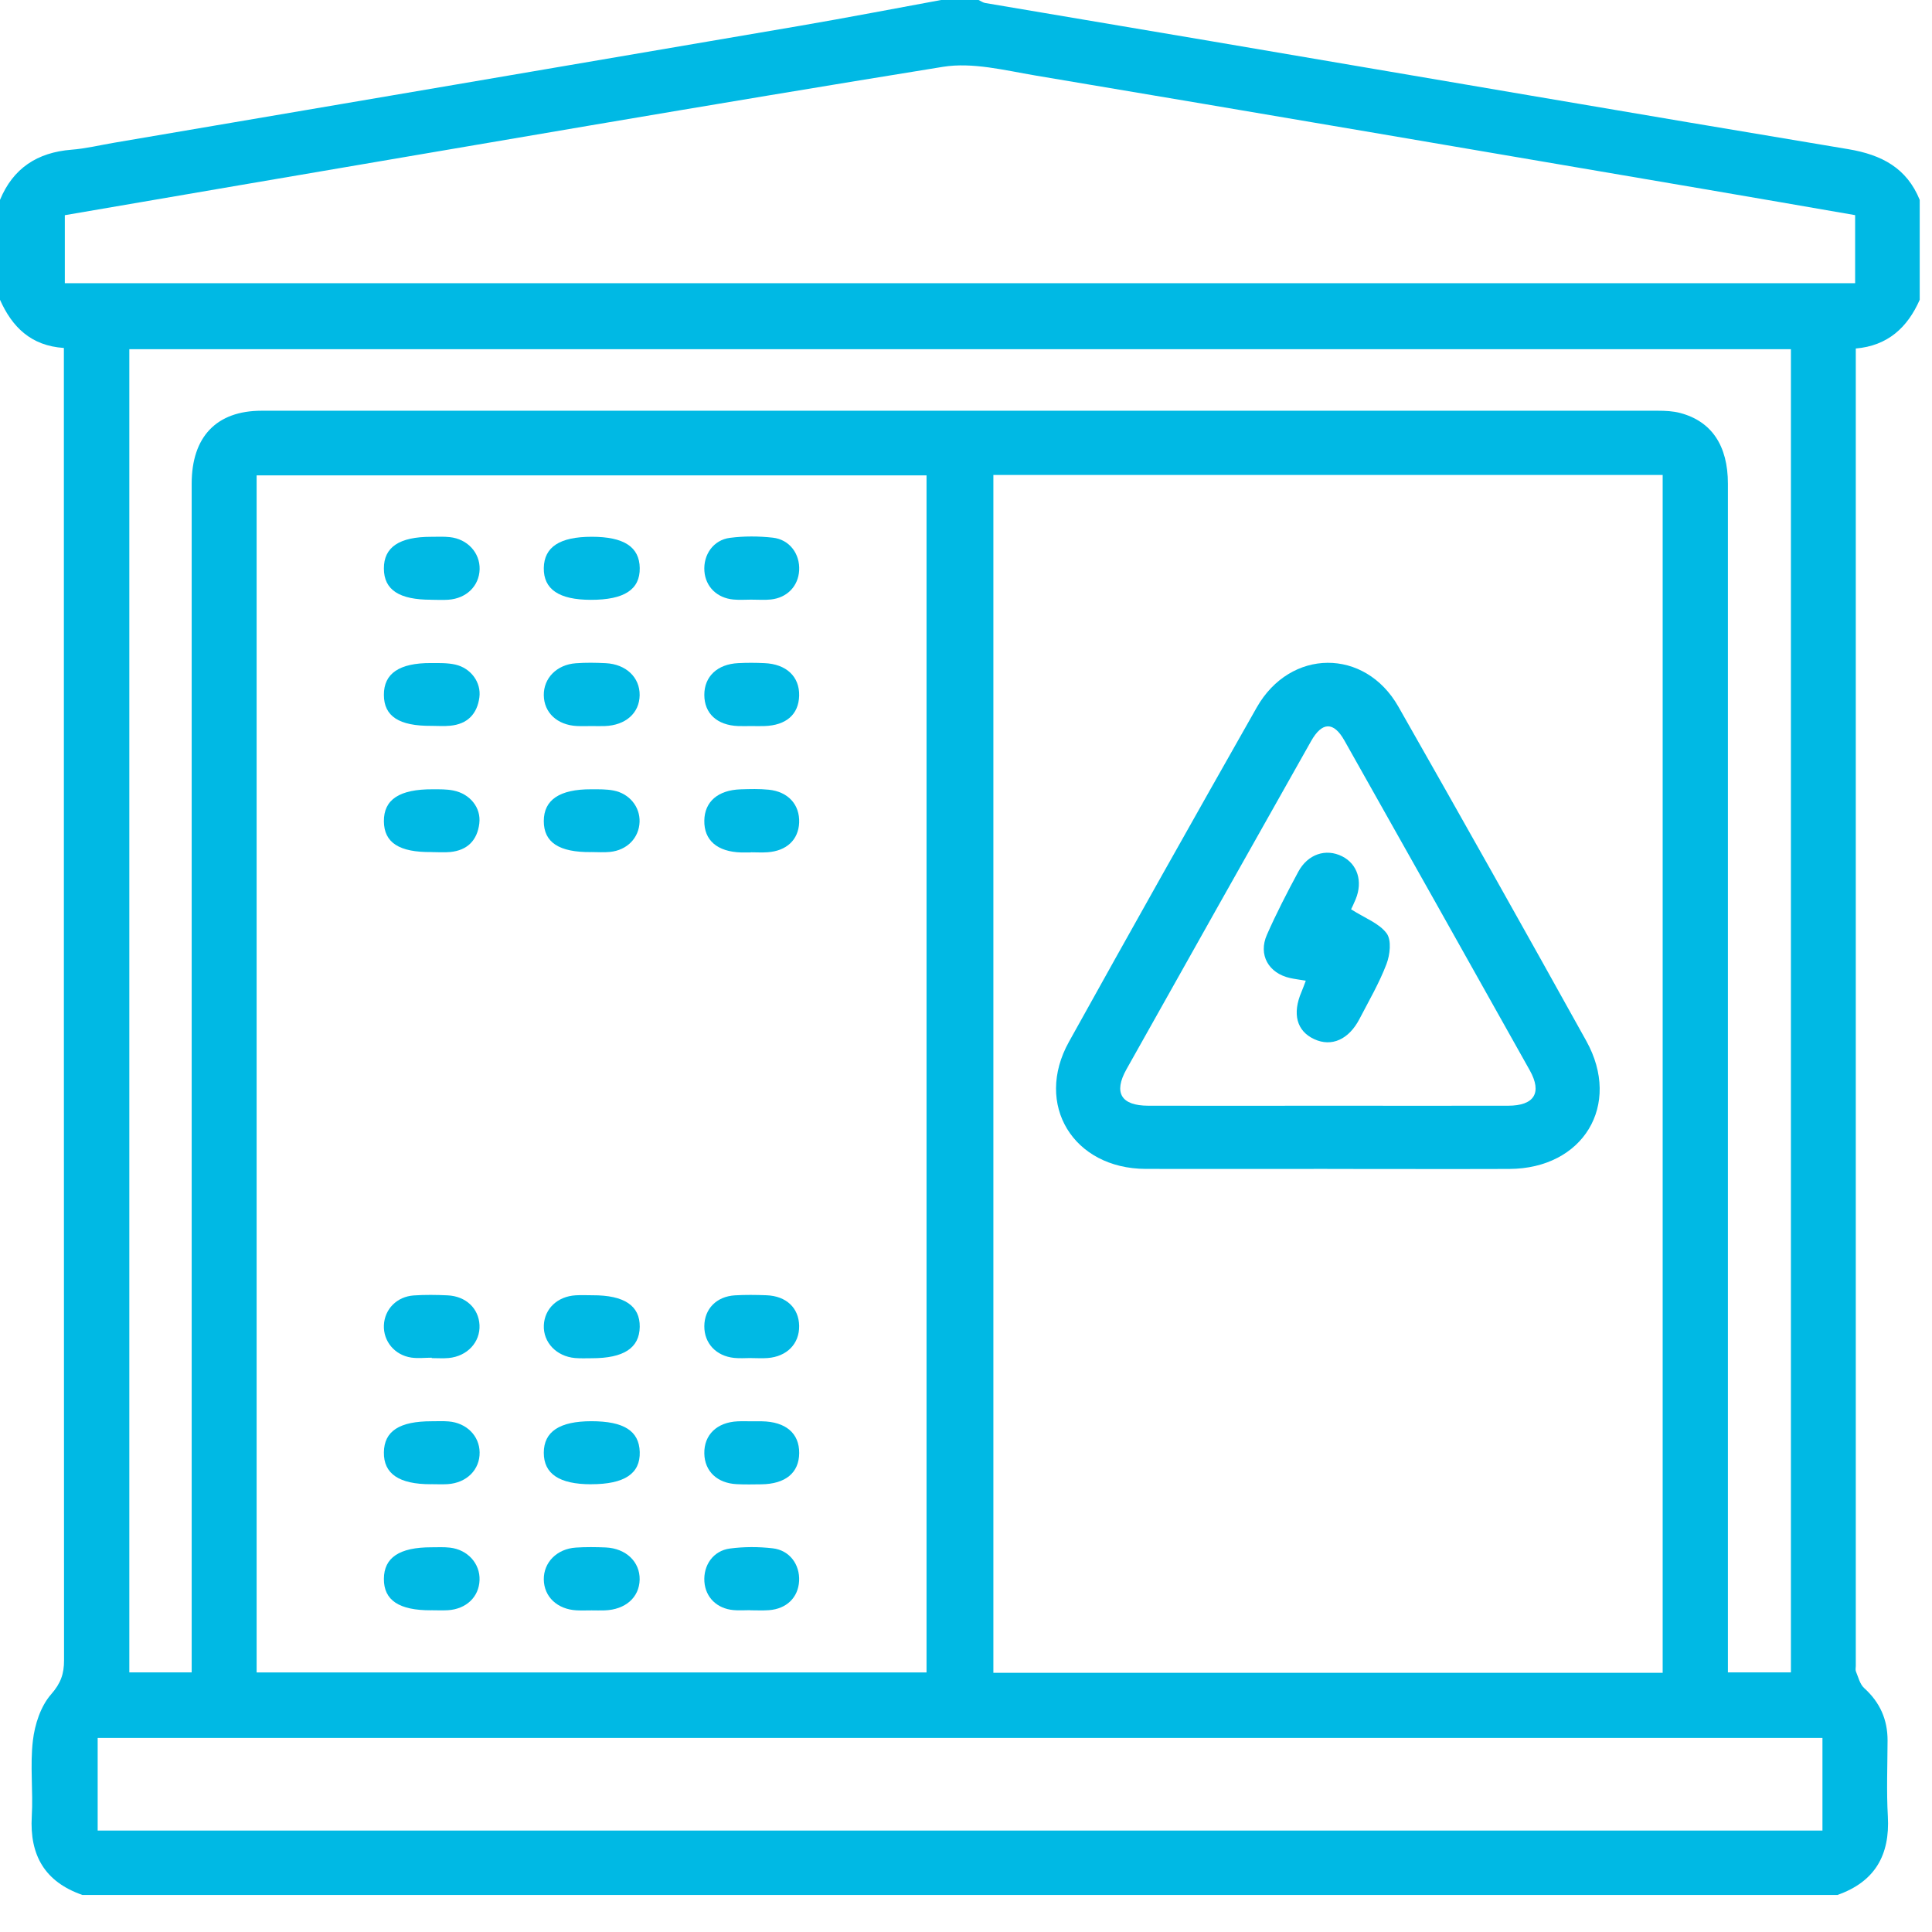 <svg width="47" height="47" viewBox="0 0 47 47" fill="none" xmlns="http://www.w3.org/2000/svg">
<path d="M44.693 46.099H2.005C1.088 45.78 0.719 45.131 0.773 44.187C0.809 43.574 0.728 42.95 0.8 42.344C0.846 41.95 0.99 41.506 1.245 41.216C1.481 40.947 1.558 40.716 1.558 40.392C1.553 29.935 1.554 19.477 1.554 9.019C1.554 8.842 1.554 8.664 1.554 8.465C0.75 8.412 0.294 7.953 0 7.293V4.862C0.319 4.093 0.906 3.708 1.739 3.642C2.086 3.615 2.427 3.532 2.772 3.473C8.334 2.526 13.897 1.58 19.459 0.628C20.607 0.431 21.75 0.21 22.894 0C23.198 0 23.502 0 23.806 0C23.86 0.025 23.911 0.064 23.967 0.073C25.791 0.383 27.617 0.688 29.441 0.998C34.614 1.876 39.787 2.767 44.964 3.629C45.778 3.765 46.386 4.088 46.701 4.862V7.293C46.405 7.967 45.922 8.412 45.146 8.478V8.884C45.146 19.431 45.146 29.979 45.146 40.527C45.146 40.571 45.133 40.623 45.149 40.661C45.208 40.8 45.245 40.972 45.351 41.067C45.735 41.414 45.92 41.833 45.919 42.342C45.917 42.956 45.891 43.574 45.926 44.187C45.979 45.13 45.611 45.78 44.694 46.101L44.693 46.099ZM6.243 40.686H22.54V11.565H6.243V40.686ZM40.448 40.695V11.555H24.166V40.695H40.448ZM43.57 8.495H3.146V40.685H4.663C4.663 40.465 4.663 40.273 4.663 40.081C4.663 30.643 4.663 21.206 4.663 11.767C4.663 10.626 5.266 9.992 6.363 9.992C17.687 9.991 29.012 9.991 40.335 9.992C40.515 9.992 40.703 10.001 40.875 10.047C41.639 10.249 42.035 10.842 42.035 11.766C42.035 21.219 42.035 30.672 42.035 40.124V40.684H43.568V8.495H43.57ZM45.132 5.234C43.895 5.021 42.686 4.808 41.475 4.603C36.046 3.677 30.617 2.748 25.184 1.836C24.444 1.711 23.66 1.51 22.943 1.625C17.234 2.547 11.537 3.535 5.835 4.505C4.417 4.747 3 4.992 1.577 5.235V6.889H45.13V5.234H45.132ZM44.335 42.279H2.376V44.532H44.335V42.279Z" fill="#00B9E4"/>
<path d="M18.305 34.576C18.381 34.576 18.457 34.575 18.532 34.576C19.114 34.585 19.446 34.867 19.442 35.349C19.439 35.829 19.109 36.102 18.52 36.109C18.323 36.111 18.126 36.116 17.929 36.106C17.449 36.085 17.142 35.793 17.134 35.36C17.125 34.907 17.439 34.601 17.942 34.577C18.062 34.571 18.183 34.577 18.305 34.576Z" fill="#00B9E4"/>
<path d="M14.394 17.663C14.273 17.663 14.151 17.668 14.031 17.662C13.555 17.637 13.235 17.337 13.229 16.914C13.223 16.499 13.543 16.169 14.008 16.135C14.248 16.117 14.493 16.121 14.735 16.133C15.232 16.158 15.567 16.481 15.561 16.913C15.555 17.348 15.219 17.645 14.713 17.663C14.607 17.667 14.5 17.663 14.394 17.663Z" fill="#00B9E4"/>
<path d="M10.494 14.59C9.71 14.592 9.34 14.349 9.339 13.831C9.336 13.312 9.713 13.058 10.489 13.059C10.641 13.059 10.794 13.05 10.944 13.067C11.374 13.113 11.678 13.448 11.668 13.849C11.657 14.255 11.347 14.56 10.905 14.59C10.769 14.6 10.633 14.591 10.495 14.591L10.494 14.59Z" fill="#00B9E4"/>
<path d="M14.373 14.592C13.599 14.592 13.221 14.335 13.229 13.817C13.238 13.305 13.619 13.058 14.396 13.058C15.177 13.058 15.555 13.304 15.563 13.817C15.572 14.341 15.187 14.594 14.373 14.592Z" fill="#00B9E4"/>
<path d="M10.494 17.658C9.706 17.664 9.34 17.424 9.339 16.905C9.336 16.384 9.714 16.126 10.488 16.13C10.684 16.13 10.886 16.125 11.075 16.167C11.456 16.253 11.71 16.601 11.662 16.965C11.608 17.369 11.372 17.616 10.95 17.655C10.799 17.67 10.647 17.658 10.495 17.658H10.494Z" fill="#00B9E4"/>
<path d="M14.415 31.51C15.187 31.507 15.57 31.765 15.563 32.279C15.555 32.793 15.175 33.042 14.398 33.042C14.261 33.042 14.124 33.049 13.988 33.037C13.534 32.996 13.212 32.654 13.23 32.24C13.248 31.836 13.562 31.537 14.006 31.511C14.142 31.503 14.278 31.51 14.416 31.51H14.415Z" fill="#00B9E4"/>
<path d="M18.298 14.587C18.145 14.587 17.994 14.599 17.843 14.585C17.441 14.548 17.164 14.272 17.136 13.894C17.107 13.494 17.354 13.135 17.759 13.084C18.102 13.04 18.458 13.042 18.801 13.08C19.209 13.126 19.463 13.475 19.441 13.876C19.42 14.258 19.15 14.542 18.752 14.584C18.603 14.6 18.45 14.587 18.298 14.588V14.587Z" fill="#00B9E4"/>
<path d="M10.498 20.728C9.708 20.737 9.344 20.498 9.339 19.981C9.334 19.45 9.717 19.197 10.528 19.201C10.695 19.201 10.864 19.198 11.025 19.23C11.435 19.31 11.708 19.65 11.66 20.034C11.611 20.438 11.374 20.686 10.953 20.727C10.803 20.741 10.65 20.729 10.498 20.729V20.728Z" fill="#00B9E4"/>
<path d="M14.382 20.729C13.598 20.737 13.228 20.492 13.229 19.974C13.229 19.458 13.614 19.198 14.383 19.201C14.565 19.201 14.749 19.197 14.926 19.231C15.315 19.306 15.572 19.631 15.559 19.995C15.546 20.384 15.254 20.685 14.836 20.725C14.686 20.74 14.533 20.728 14.381 20.728L14.382 20.729Z" fill="#00B9E4"/>
<path d="M10.504 33.029C10.338 33.029 10.168 33.05 10.005 33.026C9.598 32.965 9.323 32.626 9.339 32.239C9.356 31.849 9.653 31.542 10.068 31.514C10.339 31.496 10.614 31.499 10.886 31.512C11.334 31.532 11.645 31.829 11.665 32.235C11.685 32.651 11.367 32.995 10.913 33.037C10.778 33.049 10.641 33.039 10.503 33.039C10.503 33.037 10.503 33.033 10.503 33.031L10.504 33.029Z" fill="#00B9E4"/>
<path d="M18.268 33.037C18.132 33.037 17.995 33.049 17.86 33.034C17.42 32.989 17.131 32.677 17.134 32.261C17.137 31.842 17.429 31.54 17.876 31.512C18.132 31.497 18.391 31.5 18.648 31.51C19.131 31.529 19.434 31.82 19.441 32.255C19.448 32.689 19.145 33.001 18.676 33.037C18.541 33.048 18.404 33.038 18.267 33.038C18.267 33.038 18.267 33.037 18.267 33.036L18.268 33.037Z" fill="#00B9E4"/>
<path d="M10.481 36.107C9.707 36.108 9.331 35.852 9.339 35.331C9.346 34.815 9.716 34.574 10.503 34.575C10.639 34.575 10.776 34.568 10.912 34.579C11.348 34.614 11.662 34.929 11.668 35.33C11.675 35.752 11.354 36.075 10.89 36.105C10.754 36.113 10.618 36.106 10.481 36.106V36.107Z" fill="#00B9E4"/>
<path d="M14.392 39.176C14.27 39.176 14.149 39.181 14.028 39.175C13.558 39.151 13.234 38.845 13.229 38.423C13.224 38.009 13.548 37.678 14.01 37.648C14.252 37.632 14.495 37.635 14.737 37.645C15.231 37.669 15.569 37.996 15.561 38.427C15.552 38.861 15.215 39.158 14.711 39.176C14.605 39.18 14.498 39.176 14.392 39.176Z" fill="#00B9E4"/>
<path d="M14.382 36.108C13.607 36.108 13.228 35.855 13.229 35.34C13.23 34.828 13.612 34.574 14.387 34.574C15.176 34.574 15.547 34.809 15.563 35.321C15.579 35.849 15.191 36.107 14.383 36.107L14.382 36.108Z" fill="#00B9E4"/>
<path d="M10.488 39.174C9.707 39.177 9.336 38.929 9.339 38.41C9.341 37.891 9.717 37.641 10.495 37.641C10.647 37.641 10.8 37.632 10.95 37.65C11.381 37.701 11.681 38.04 11.666 38.44C11.652 38.848 11.344 39.143 10.898 39.172C10.761 39.18 10.625 39.173 10.488 39.173V39.174Z" fill="#00B9E4"/>
<path d="M18.251 39.171C18.115 39.171 17.978 39.182 17.843 39.169C17.439 39.132 17.164 38.859 17.136 38.48C17.107 38.079 17.35 37.724 17.758 37.671C18.099 37.626 18.456 37.626 18.799 37.666C19.21 37.714 19.46 38.06 19.44 38.461C19.418 38.862 19.137 39.139 18.706 39.171C18.555 39.182 18.403 39.174 18.251 39.174C18.251 39.174 18.251 39.172 18.251 39.171Z" fill="#00B9E4"/>
<path d="M18.277 17.663C18.171 17.663 18.064 17.667 17.958 17.663C17.443 17.643 17.134 17.356 17.134 16.904C17.134 16.458 17.45 16.157 17.958 16.132C18.17 16.121 18.383 16.122 18.594 16.132C19.13 16.153 19.453 16.461 19.441 16.925C19.429 17.38 19.126 17.647 18.594 17.663C18.489 17.667 18.383 17.663 18.276 17.663H18.277Z" fill="#00B9E4"/>
<path d="M18.263 20.738C18.187 20.738 18.11 20.739 18.035 20.738C17.449 20.722 17.125 20.442 17.134 19.961C17.141 19.503 17.466 19.22 18.018 19.202C18.244 19.195 18.474 19.188 18.699 19.211C19.174 19.258 19.458 19.575 19.441 20.012C19.424 20.428 19.137 20.701 18.671 20.733C18.536 20.743 18.399 20.734 18.263 20.734C18.263 20.735 18.263 20.737 18.263 20.739V20.738Z" fill="#00B9E4"/>
<path d="M32.293 28.436C30.819 28.436 29.346 28.44 27.872 28.436C26.108 28.43 25.156 26.871 26.004 25.345C27.513 22.626 29.038 19.916 30.573 17.21C31.389 15.772 33.204 15.759 34.018 17.19C35.556 19.893 37.08 22.604 38.59 25.323C39.457 26.884 38.513 28.431 36.715 28.437C35.241 28.442 33.768 28.437 32.294 28.437L32.293 28.436ZM32.266 26.899C33.74 26.899 35.215 26.902 36.689 26.899C37.325 26.898 37.521 26.586 37.215 26.038C35.716 23.362 34.213 20.688 32.707 18.017C32.444 17.548 32.161 17.555 31.893 18.033C30.393 20.691 28.896 23.351 27.404 26.012C27.083 26.585 27.274 26.898 27.935 26.899C29.379 26.903 30.824 26.899 32.267 26.899H32.266Z" fill="#00B9E4"/>
<path d="M32.87 22.122C33.207 22.337 33.552 22.461 33.733 22.706C33.856 22.872 33.815 23.23 33.728 23.456C33.553 23.915 33.302 24.346 33.074 24.785C32.813 25.29 32.393 25.475 31.972 25.28C31.544 25.083 31.432 24.662 31.663 24.126C31.696 24.048 31.724 23.969 31.766 23.858C31.616 23.832 31.499 23.818 31.385 23.793C30.861 23.677 30.604 23.228 30.821 22.739C31.05 22.219 31.312 21.712 31.581 21.212C31.813 20.777 32.255 20.633 32.651 20.832C33.023 21.02 33.158 21.44 32.98 21.875C32.935 21.986 32.882 22.092 32.867 22.123L32.87 22.122Z" fill="#00B9E4"/>
</svg>

